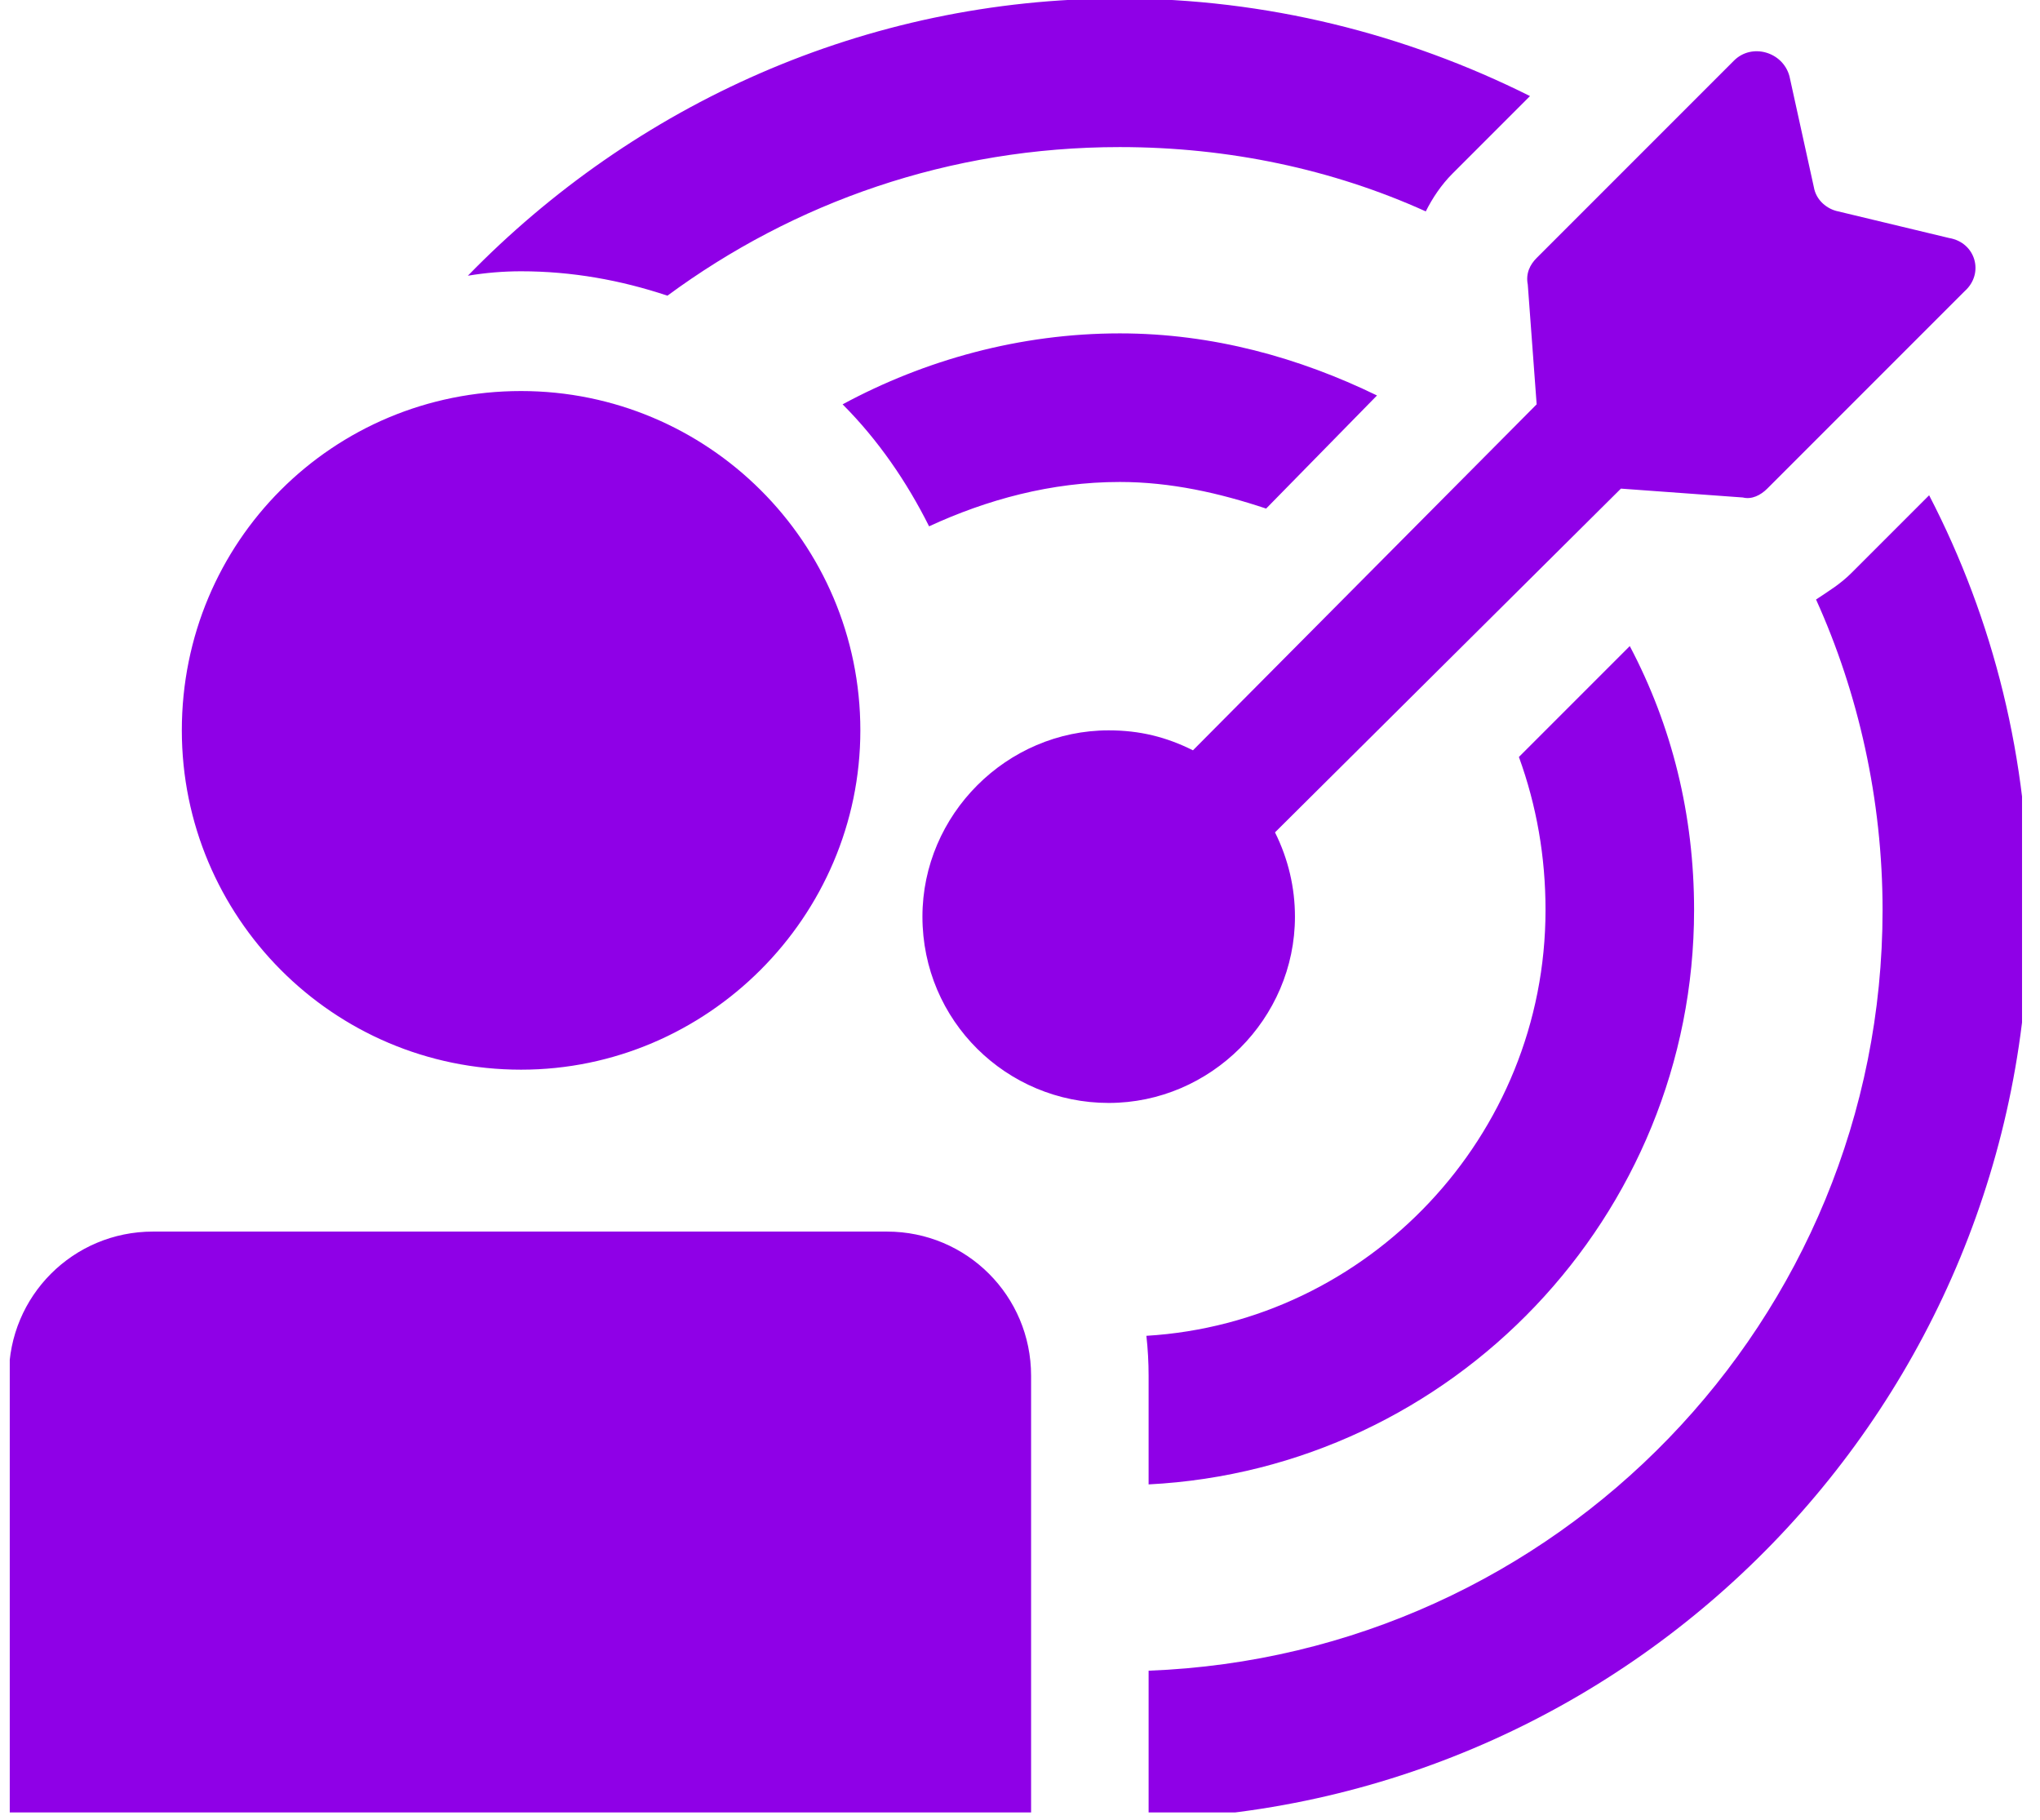 <svg version="1.2" xmlns="http://www.w3.org/2000/svg" viewBox="0 0 92 82" width="500" height="446">
	<title>9</title>
	<defs>
		<clipPath clipPathUnits="userSpaceOnUse" id="cp1">
			<path d="m0.44-0.06h90.75v81.75h-90.75z"/>
		</clipPath>
	</defs>
	<style>
		.s0 { fill: #8f00e7 } 
	</style>
	<g id="Clip-Path" clip-path="url(#cp1)">
		<g>
			<path class="s0" d="m64.3 9.5c-4.2-1.9-8.9-2.9-13.8-2.9-7.7 0-14.7 2.5-20.4 6.7-2.1-0.7-4.3-1.1-6.6-1.1q-1.2 0-2.4 0.2c7.5-7.7 17.9-12.5 29.4-12.5 6.6 0 12.9 1.6 18.5 4.4l-3.5 3.5c-0.5 0.5-0.9 1.1-1.2 1.7zm19.2 16.3c-0.5 0.5-1 0.8-1.6 1.2 1.9 4.2 3 9 3 14 0 18.5-14.7 33.6-33.1 34.3v6.7c22.1-0.7 39.7-18.8 39.7-41 0-6.8-1.6-13.1-4.5-18.7zm-31.7 41.1c13.7-0.7 24.6-12.1 24.6-25.9 0-4.3-1-8.3-2.9-11.9l-5 5c0.8 2.2 1.2 4.5 1.2 6.9 0 10.2-8 18.6-18 19.2q0.1 0.9 0.1 1.8v4.9zm-1.3-45.2c2.3 0 4.5 0.5 6.6 1.2l5-5.1c-3.5-1.7-7.4-2.8-11.6-2.8-4.5 0-8.8 1.2-12.5 3.2 1.6 1.6 2.9 3.5 3.9 5.5 2.6-1.2 5.5-2 8.6-2zm-27-4.1c-8.5 0-15.3 6.8-15.3 15.3 0 8.4 6.8 15.3 15.3 15.3 8.4 0 15.3-6.9 15.3-15.3 0-8.5-6.9-15.3-15.3-15.3zm16.5 37.9h-33.1c-3.6 0-6.5 2.9-6.5 6.5v20.1h46.1v-20.1c0-3.6-2.9-6.5-6.5-6.5zm18.4-14.2c0-1.3-0.3-2.6-0.9-3.8l15.6-15.5 5.5 0.4c0.4 0.1 0.8-0.1 1.1-0.4l8.9-8.9c0.9-0.8 0.5-2.2-0.7-2.4l-5-1.2c-0.5-0.1-1-0.5-1.1-1.1l-1.1-5c-0.3-1.1-1.7-1.5-2.5-0.7l-8.9 8.9c-0.3 0.3-0.5 0.7-0.4 1.2l0.4 5.4-15.5 15.6c-1.2-0.6-2.4-0.9-3.8-0.9-4.6 0-8.4 3.8-8.4 8.4 0 4.7 3.8 8.4 8.4 8.4 4.6 0 8.4-3.8 8.4-8.4z"/>
		</g>
	</g>
</svg>